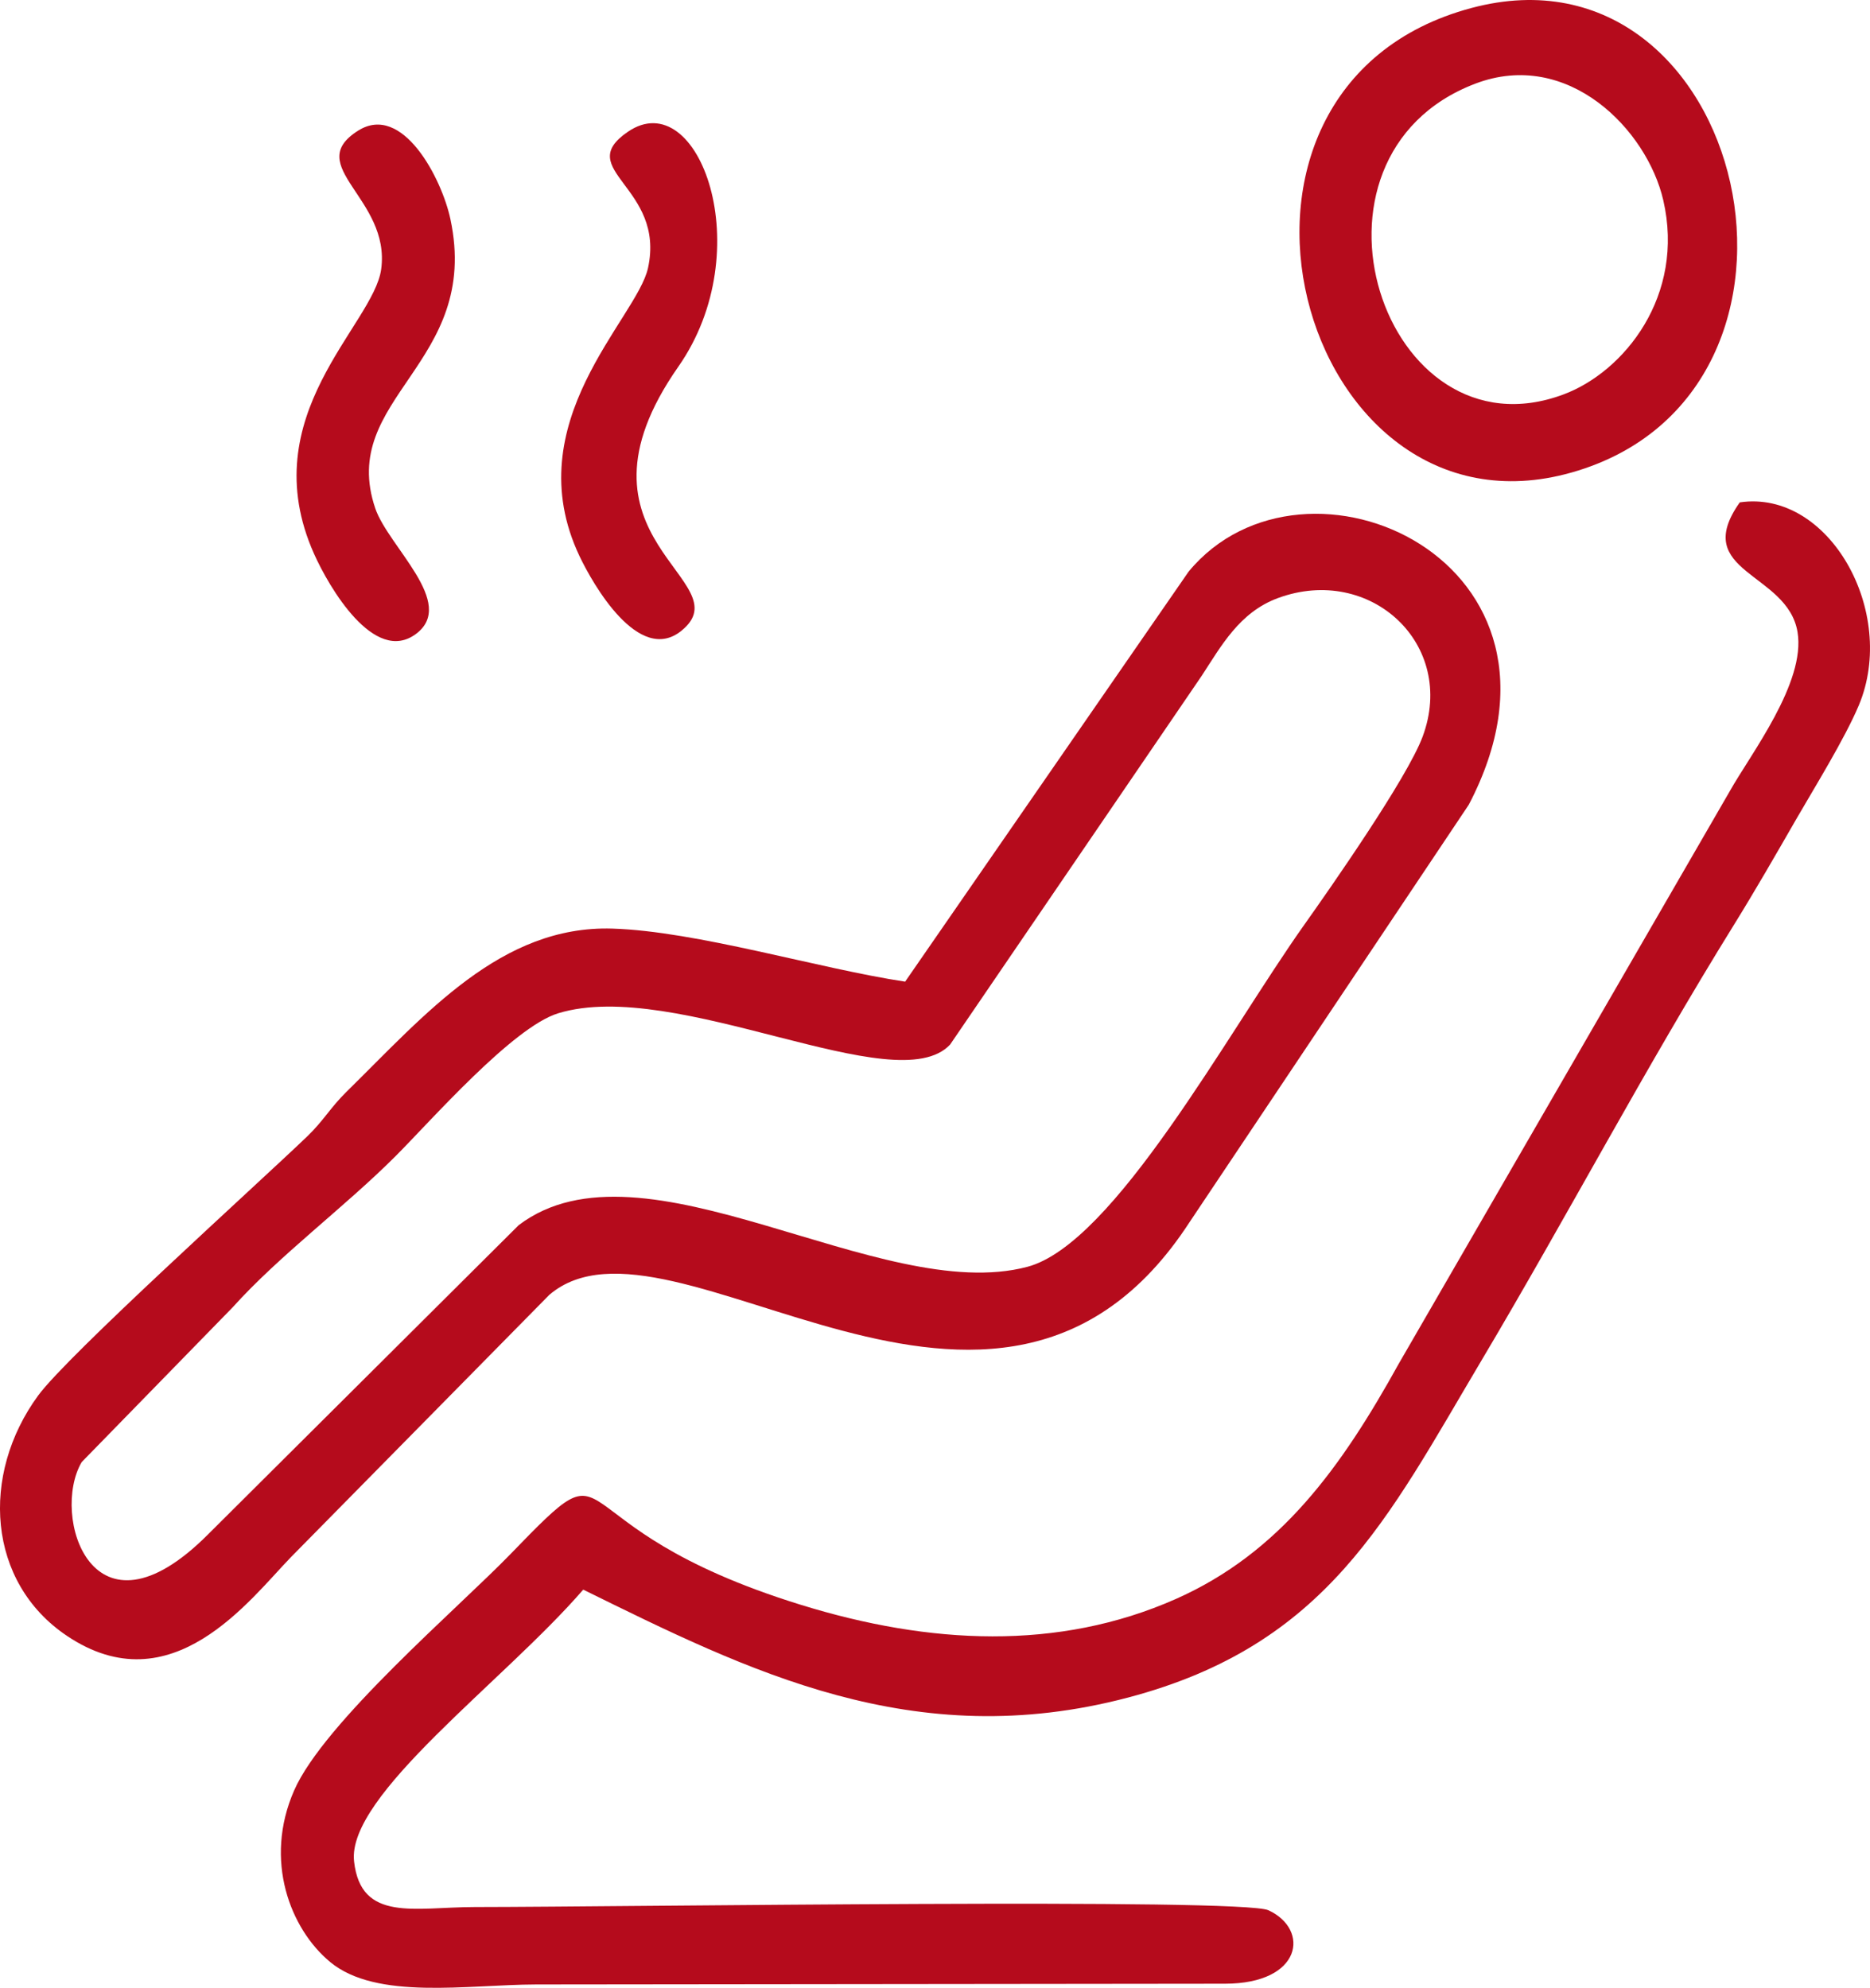 <?xml version="1.0" encoding="UTF-8"?> <svg xmlns="http://www.w3.org/2000/svg" xmlns:xlink="http://www.w3.org/1999/xlink" xmlns:xodm="http://www.corel.com/coreldraw/odm/2003" xml:space="preserve" width="470.696mm" height="500.403mm" version="1.1" style="shape-rendering:geometricPrecision; text-rendering:geometricPrecision; image-rendering:optimizeQuality; fill-rule:evenodd; clip-rule:evenodd" viewBox="0 0 798.6 849"> <defs> <style type="text/css"> .fil0 {fill:#B50B1C} </style> </defs> <g id="Слой_x0020_1">  <path class="fil0" d="M545.77 255.43c39.47,-14.51 76.43,19.78 61.78,59.18 -6.61,17.78 -39.57,64.88 -50.51,80.3 -32.94,46.42 -81.26,136.37 -118.34,146.16 -63.04,16.65 -163.93,-58.24 -217.19,-17.8l-132.81 132.21c-49.41,49.44 -67.18,-8.29 -53.81,-31.03l64.47 -66.09c19.94,-22.19 47.78,-42.75 69.62,-64.62 15.12,-15.15 50.04,-55.07 69.43,-60.98 50.47,-15.39 144.27,37.99 167.34,13.38l107.44 -157.49c8.3,-12.66 16.08,-27.15 32.59,-33.22zm-159.22 163.83c-36.98,-5.58 -89.05,-21.56 -125.04,-22.66 -47.5,-1.45 -79.76,36.48 -113.58,69.74 -6.81,6.69 -9.76,12.32 -16.76,19.04 -21.34,20.48 -102.31,93.45 -114.91,110.69 -24.72,33.82 -21.76,79.7 12.31,102.59 44.73,30.06 78.06,-15.45 95.77,-33.7l110.27 -111.95c51.86,-44.27 191.06,95.54 273.35,-30.95l119.29 -178.36c54.48,-104.02 -70.06,-159.55 -119.63,-99.58l-121.07 175.14z"></path> <path class="fil0" d="M228.9 847.56l294.25 -0.32c32.97,-0.01 36.34,-23.14 18.56,-31.37 -11.43,-5.29 -272.17,-1.44 -338.97,-1.38 -25.65,0.03 -48.6,6.61 -51.53,-19.47 -3.19,-28.28 63.82,-76.73 97.86,-116.09 70.48,34.66 141.05,70.25 232.6,46.11 85.21,-22.47 110.93,-76.55 150.89,-143.79 36.78,-61.91 70.09,-125.22 107.95,-186.28 8.97,-14.47 17.65,-29.57 26.65,-45.21 7.11,-12.36 20.69,-34.24 26.7,-48.61 16.57,-39.65 -12.68,-92.21 -50.87,-86.59 -21.34,30.13 20.37,29.71 24.66,55.36 3.62,21.6 -20.05,52.16 -28.92,67.97l-141.34 244.48c-24.5,44.24 -50.62,80.8 -95.33,100.59 -50.21,22.22 -105.18,19.41 -159.93,2.49 -109.9,-33.96 -74.19,-73.29 -124.17,-21.66 -22.06,22.79 -79.65,71.92 -92.34,100.89 -13.1,29.89 -1.64,59.18 15.36,73.28 19.82,16.43 58.48,9.68 87.91,9.6z"></path> <path class="fil0" d="M630.02 35.74c39.54,-15.06 73.32,19.6 80.29,49.75 9.42,40.75 -16.63,73.25 -42.55,82.95 -76.96,28.81 -119.51,-101.55 -37.74,-132.7zm-1.58 -32.34c-127.17,33.91 -73.86,231.49 42.74,198.4 119.86,-34.01 75.06,-229.81 -42.74,-198.4z"></path> <path class="fil0" d="M152.97 55.78c-24.05,15.13 13.92,28.9 9.82,59.19 -3.25,23.99 -55.07,62.41 -28.68,121.56 6.34,14.21 25.74,47.48 43.53,34.22 17.59,-13.11 -11.8,-37.22 -17.38,-53.63 -16.1,-47.39 45.3,-61.55 32.09,-123.53 -3.7,-17.38 -20.46,-49.71 -39.38,-37.81z"></path> <path class="fil0" d="M268.21 56.23c-23.98,16.33 16.14,23.45 8.52,58.26 -4.74,21.66 -56.34,65.91 -29.23,123.06 5.65,11.91 25.33,46.49 43.46,31.88 26.77,-21.57 -52.91,-38.98 -1.29,-112.8 34.85,-49.84 8.65,-120.9 -21.46,-100.4z"></path> </g> </svg> 